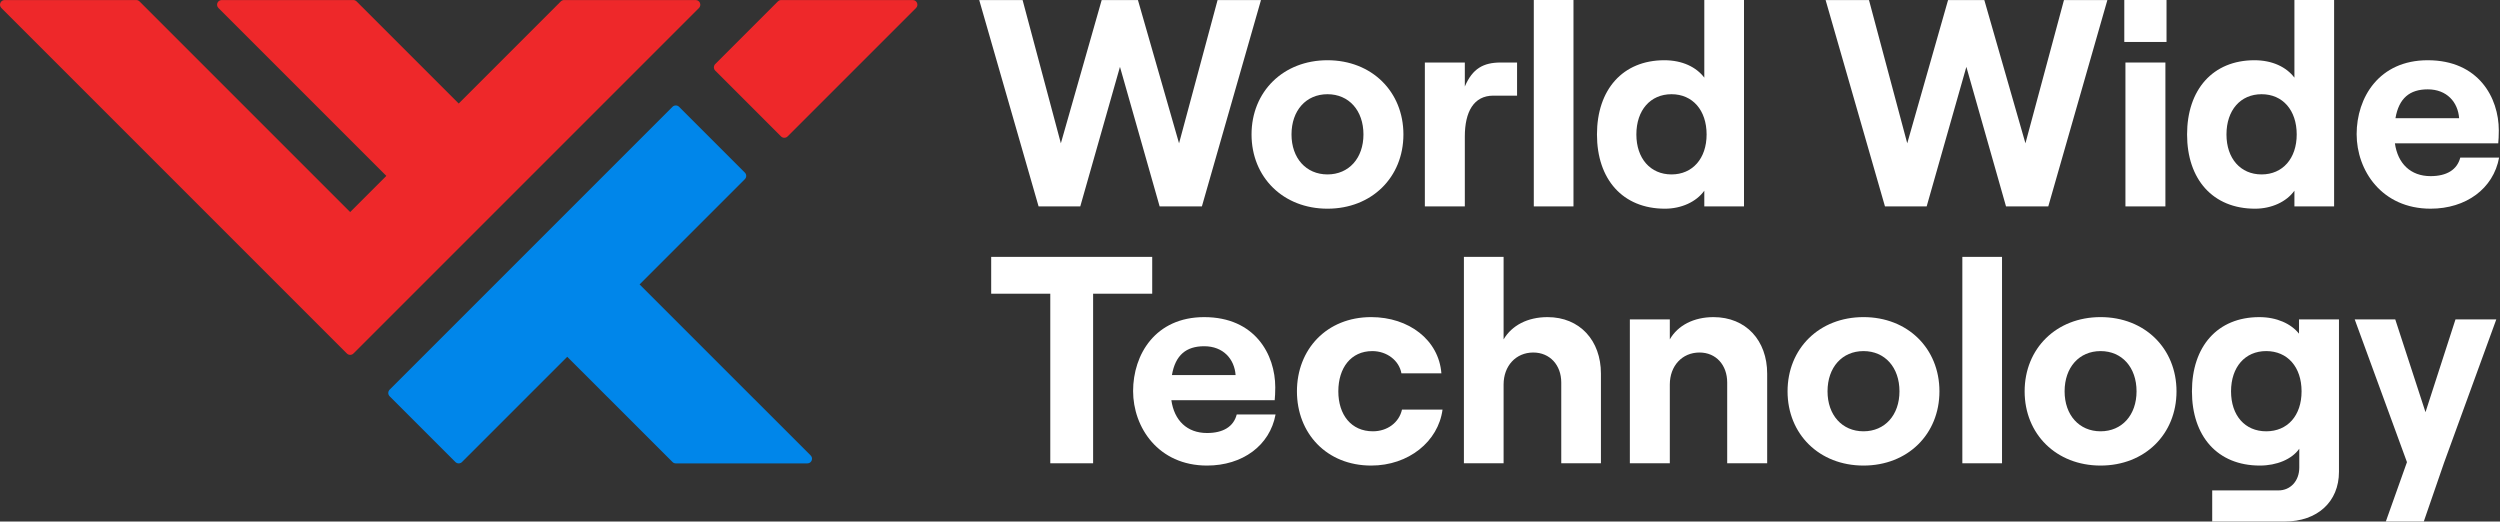 <svg width="302" height="63" viewBox="0 0 302 63" fill="none" xmlns="http://www.w3.org/2000/svg">
<rect x="0" y="0" width="302" height="63" fill="#333333" stroke="none"/>
<g clip-path="url(#clip0_19006_1452)">
<path d="M126.875 35.48H119.736V31.031H139.187V35.48H132.048V55.965H126.875V35.48Z" fill="white"/>
<path d="M141.569 45.308H149.26C149.121 43.377 147.776 41.825 145.466 41.825C143.292 41.825 141.983 42.894 141.569 45.308ZM154.088 50.067C153.398 53.827 150.087 56.24 145.811 56.24C139.915 56.24 136.878 51.62 136.878 47.239C136.878 42.826 139.569 38.308 145.466 38.308C151.604 38.308 154.052 42.826 154.052 46.791C154.052 47.446 154.019 47.963 153.983 48.343H141.5C141.846 50.791 143.397 52.308 145.811 52.308C147.742 52.308 149.019 51.55 149.397 50.067H154.088Z" fill="white"/>
<path d="M156.67 47.274C156.67 42.205 160.256 38.307 165.637 38.307C170.189 38.307 173.81 41.066 174.12 45.101H169.292C169.016 43.548 167.534 42.412 165.774 42.412C163.189 42.412 161.67 44.446 161.67 47.274C161.67 50.102 163.222 52.101 165.844 52.101C167.602 52.101 169.016 51.033 169.36 49.48H174.258C173.741 53.342 170.155 56.24 165.637 56.24C160.256 56.24 156.67 52.343 156.67 47.274Z" fill="white"/>
<path d="M176.84 31.031H181.634V40.998C182.634 39.308 184.53 38.308 186.943 38.308C190.841 38.308 193.393 41.135 193.393 45.135V55.965H188.6V46.205C188.6 44.101 187.22 42.584 185.219 42.584C183.116 42.584 181.634 44.204 181.634 46.447V55.965H176.84V31.031Z" fill="white"/>
<path d="M196.886 38.583H201.714V40.997C202.679 39.307 204.61 38.308 206.99 38.308C210.922 38.308 213.475 41.136 213.475 45.136V55.964H208.645V46.205C208.645 44.101 207.3 42.584 205.3 42.584C203.196 42.584 201.714 44.205 201.714 46.446V55.964H196.886V38.583Z" fill="white"/>
<path d="M229.456 47.274C229.456 44.377 227.696 42.412 225.111 42.412C222.524 42.412 220.766 44.377 220.766 47.274C220.766 50.136 222.524 52.101 225.111 52.101C227.696 52.101 229.456 50.136 229.456 47.274ZM215.937 47.274C215.937 42.1 219.765 38.307 225.111 38.307C230.456 38.307 234.284 42.1 234.284 47.274C234.284 52.447 230.456 56.24 225.111 56.24C219.765 56.24 215.937 52.447 215.937 47.274Z" fill="white"/>
<path d="M241.844 31.031H237.051V55.965H241.844V31.031Z" fill="white"/>
<path d="M258.095 47.274C258.095 44.377 256.335 42.412 253.75 42.412C251.163 42.412 249.404 44.377 249.404 47.274C249.404 50.136 251.163 52.101 253.75 52.101C256.335 52.101 258.095 50.136 258.095 47.274ZM244.576 47.274C244.576 42.1 248.404 38.307 253.75 38.307C259.095 38.307 262.922 42.1 262.922 47.274C262.922 52.447 259.095 56.24 253.75 56.24C248.404 56.24 244.576 52.447 244.576 47.274Z" fill="white"/>
<path d="M278.029 47.275C278.029 44.342 276.339 42.411 273.754 42.411C271.202 42.411 269.51 44.342 269.51 47.275C269.51 50.205 271.202 52.102 273.754 52.102C276.339 52.102 278.029 50.205 278.029 47.275ZM282.547 38.583V56.998C282.547 60.621 279.927 63 275.994 63H267.235V59.241H275.237C276.685 59.241 277.753 58.102 277.753 56.481V54.206C276.858 55.482 275.029 56.24 272.994 56.24C267.857 56.24 264.787 52.688 264.787 47.275C264.787 41.86 267.857 38.308 272.926 38.308C275.029 38.308 276.753 39.1 277.72 40.307V38.583L282.547 38.583Z" fill="white"/>
<path d="M296.623 38.584L293 49.791L289.347 38.584H284.449L290.761 55.826L288.207 62.999H292.793L295.244 55.895L301.553 38.584H296.623Z" fill="white"/>
<path d="M118.29 0.006H123.53L128.152 17.311L133.084 0.006H137.463L142.429 17.311L147.084 0.006H152.327L145.189 24.934H140.084L135.292 8.076L130.497 24.934H125.461L118.29 0.006Z" fill="white"/>
<path d="M220.533 0.006H225.773L230.395 17.311L235.327 0.006H239.706L244.673 17.311L249.328 0.006H254.571L247.432 24.934H242.327L237.536 8.076L232.741 24.934H227.704L220.533 0.006Z" fill="white"/>
<path d="M164.705 16.243C164.705 13.346 162.945 11.381 160.36 11.381C157.774 11.381 156.014 13.346 156.014 16.243C156.014 19.105 157.774 21.07 160.36 21.07C162.945 21.07 164.705 19.105 164.705 16.243ZM151.186 16.243C151.186 11.069 155.014 7.277 160.36 7.277C165.705 7.277 169.533 11.069 169.533 16.243C169.533 21.416 165.705 25.21 160.36 25.21C155.014 25.21 151.186 21.416 151.186 16.243Z" fill="white"/>
<path d="M180.399 11.553C178.019 11.553 176.951 13.518 176.951 16.485V24.933H172.122V7.552H176.951V10.449C177.882 8.276 179.192 7.552 181.296 7.552H183.261V11.553H180.399Z" fill="white"/>
<path d="M190.076 0H185.283V24.934H190.076V0Z" fill="white"/>
<path d="M206.158 16.243C206.158 13.312 204.466 11.381 201.917 11.381C199.365 11.381 197.673 13.312 197.673 16.243C197.673 19.139 199.365 21.07 201.917 21.07C204.466 21.07 206.158 19.139 206.158 16.243ZM192.914 16.243C192.914 10.828 196.019 7.277 201.053 7.277C203.227 7.277 204.916 8.104 205.88 9.38V0H210.675V24.934H205.88V23.037C204.916 24.381 203.121 25.21 201.121 25.21C196.019 25.21 192.914 21.657 192.914 16.243Z" fill="white"/>
<path d="M256.753 24.934H261.581V7.553H256.753V24.934ZM256.615 5.069H261.716V0H256.615V5.069Z" fill="white"/>
<path d="M277.442 16.243C277.442 13.312 275.751 11.381 273.2 11.381C270.648 11.381 268.958 13.312 268.958 16.243C268.958 19.139 270.648 21.07 273.2 21.07C275.751 21.07 277.442 19.139 277.442 16.243ZM264.199 16.243C264.199 10.828 267.303 7.277 272.337 7.277C274.51 7.277 276.201 8.104 277.165 9.38V0H281.96V24.934H277.165V23.037C276.201 24.381 274.406 25.21 272.406 25.21C267.303 25.21 264.199 21.657 264.199 16.243Z" fill="white"/>
<path d="M289.372 14.277H297.062C296.925 12.346 295.58 10.793 293.27 10.793C291.096 10.793 289.787 11.863 289.372 14.277ZM301.892 19.036C301.202 22.795 297.891 25.209 293.615 25.209C287.717 25.209 284.682 20.589 284.682 16.208C284.682 11.795 287.373 7.277 293.27 7.277C299.408 7.277 301.856 11.795 301.856 15.759C301.856 16.415 301.823 16.932 301.787 17.312H289.304C289.648 19.76 291.201 21.277 293.615 21.277C295.546 21.277 296.823 20.519 297.201 19.036H301.892Z" fill="white"/>
<path d="M68.523 43.099L81.24 55.813C81.345 55.919 81.488 55.977 81.637 55.977H97.53C98.03 55.977 98.281 55.373 97.927 55.018L77.264 34.358L89.978 21.644C90.198 21.424 90.198 21.068 89.978 20.85L82.032 12.903C81.813 12.683 81.457 12.683 81.237 12.903L47.067 47.073C46.849 47.292 46.849 47.647 47.067 47.867L55.014 55.813C55.234 56.032 55.589 56.032 55.809 55.813L68.523 43.099Z" fill="#0086EA"/>
<path d="M67.746 0.171L55.411 12.506L43.076 0.171C42.971 0.066 42.828 0.006 42.679 0.006H26.786C26.286 0.006 26.035 0.611 26.389 0.966L46.67 21.247L42.3 25.618L16.853 0.171C16.748 0.066 16.605 0.006 16.456 0.006H0.563C0.062 0.006 -0.188 0.611 0.166 0.966L41.903 42.702C42.122 42.922 42.478 42.922 42.698 42.702L84.434 0.966C84.788 0.611 84.537 0.006 84.037 0.006H68.144C67.995 0.006 67.852 0.066 67.746 0.171Z" fill="#EE282A"/>
<path d="M93.969 0.171L86.402 7.738C86.183 7.958 86.183 8.313 86.402 8.533L94.349 16.479C94.568 16.698 94.924 16.698 95.143 16.479L110.657 0.966C111.01 0.611 110.76 0.006 110.259 0.006H94.367C94.218 0.006 94.075 0.066 93.969 0.171Z" fill="#EE282A"/>
</g>
<defs>
<clipPath id="clip0_19006_1452">
<rect width="301.892" height="63" fill="white"/>
</clipPath>
</defs>
</svg>

